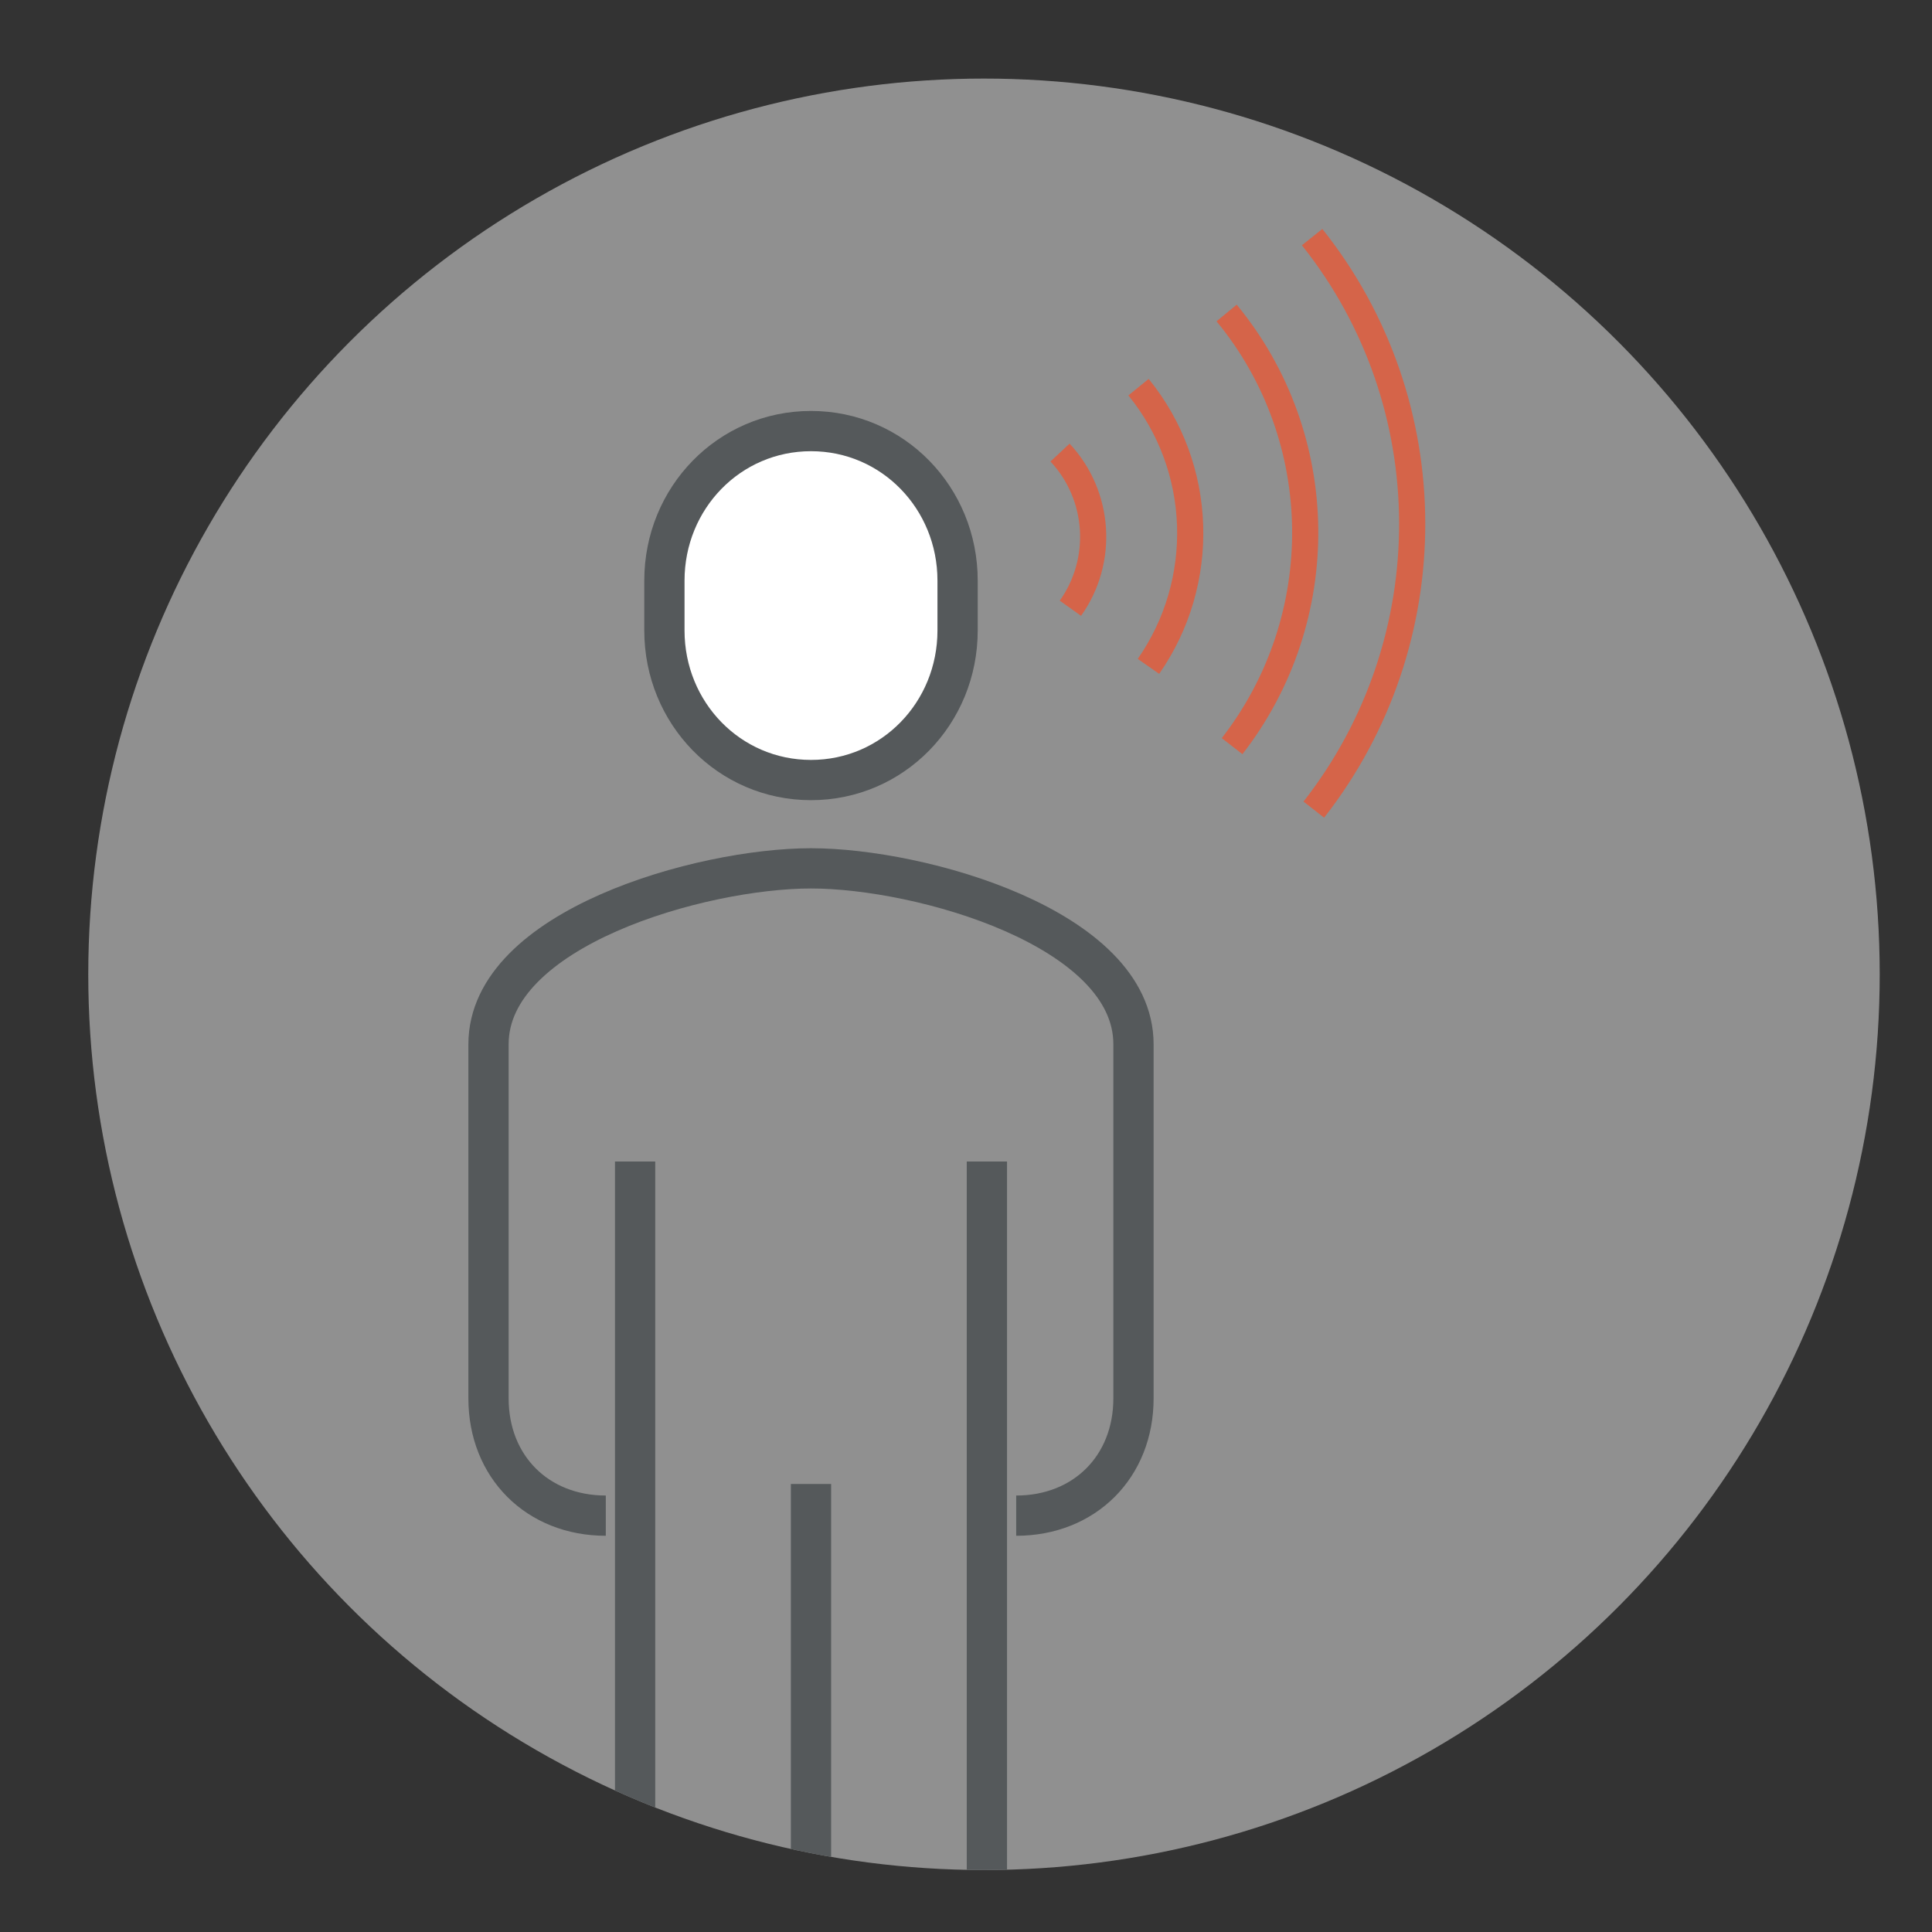 <?xml version="1.0" encoding="utf-8"?>
<!-- Generator: Adobe Illustrator 16.0.0, SVG Export Plug-In . SVG Version: 6.00 Build 0)  -->
<!DOCTYPE svg PUBLIC "-//W3C//DTD SVG 1.1//EN" "http://www.w3.org/Graphics/SVG/1.1/DTD/svg11.dtd">
<svg version="1.1" id="图层_1" xmlns="http://www.w3.org/2000/svg" xmlns:xlink="http://www.w3.org/1999/xlink" x="0px" y="0px"
	 width="48px" height="48px" viewBox="0 0 48 48" enable-background="new 0 0 48 48" xml:space="preserve">
<rect x="0" y="0" width="48" height="48" fill="#333333" stroke="none"/>
<circle opacity="0.5" fill="#EEEEEE" cx="24.447" cy="24.206" r="22.254"/>
<g>
	<defs>
		<circle id="SVGID_1_" cx="24.447" cy="24.206" r="22.254"/>
	</defs>
	<clipPath id="SVGID_2_">
		<use xlink:href="#SVGID_1_"  overflow="visible"/>
	</clipPath>
</g>
<g>
	<defs>
		<circle id="SVGID_3_" cx="24.447" cy="24.206" r="22.254"/>
	</defs>
	<clipPath id="SVGID_4_">
		<use xlink:href="#SVGID_3_"  overflow="visible"/>
	</clipPath>
</g>
<g>
	<defs>
		<circle id="SVGID_5_" cx="24.447" cy="24.206" r="22.254"/>
	</defs>
	<clipPath id="SVGID_6_">
		<use xlink:href="#SVGID_5_"  overflow="visible"/>
	</clipPath>
	<g clip-path="url(#SVGID_6_)">
		<path fill="none" stroke="#55595B" stroke-miterlimit="10" d="M25.247,37.656c1.698,0,2.914-1.216,2.914-2.913v-8.799
			c0-2.882-5.284-4.37-8.012-4.37s-8.012,1.488-8.012,4.37v8.799c0,1.697,1.216,2.913,2.914,2.913"/>
		<path fill="#FFFFFF" stroke="#55595B" stroke-miterlimit="10" d="M20.149,19.38c2.033,0,3.642-1.663,3.642-3.716v-1.239
			c0-2.052-1.608-3.715-3.642-3.715s-3.642,1.663-3.642,3.715v1.239C16.507,17.717,18.116,19.38,20.149,19.38z"/>
		<line fill="none" stroke="#55595B" stroke-miterlimit="10" x1="24.519" y1="50.706" x2="24.519" y2="28.857"/>
		<line fill="none" stroke="#55595B" stroke-miterlimit="10" x1="15.779" y1="28.857" x2="15.779" y2="50.706"/>
		<line fill="none" stroke="#55595B" stroke-miterlimit="10" x1="20.149" y1="36.869" x2="20.149" y2="50.706"/>
	</g>
</g>
<g>
	<g>
		<path fill="none" stroke="#D56449" stroke-width="0.65" stroke-miterlimit="10" d="M28.286,9.619
			c1.628,1.997,1.708,4.842,0.247,6.937"/>
		<path fill="none" stroke="#D56449" stroke-width="0.65" stroke-miterlimit="10" d="M32.599,5.891
			c3.303,4.139,3.314,10.043,0.042,14.224"/>
		<path fill="none" stroke="#D56449" stroke-width="0.65" stroke-miterlimit="10" d="M30.475,7.776
			c2.558,3.102,2.602,7.589,0.136,10.762"/>
	</g>
	<path fill="none" stroke="#D56449" stroke-width="0.65" stroke-miterlimit="10" d="M26.336,11.244
		c0.998,1.069,1.095,2.692,0.258,3.868"/>
</g>
</svg>
